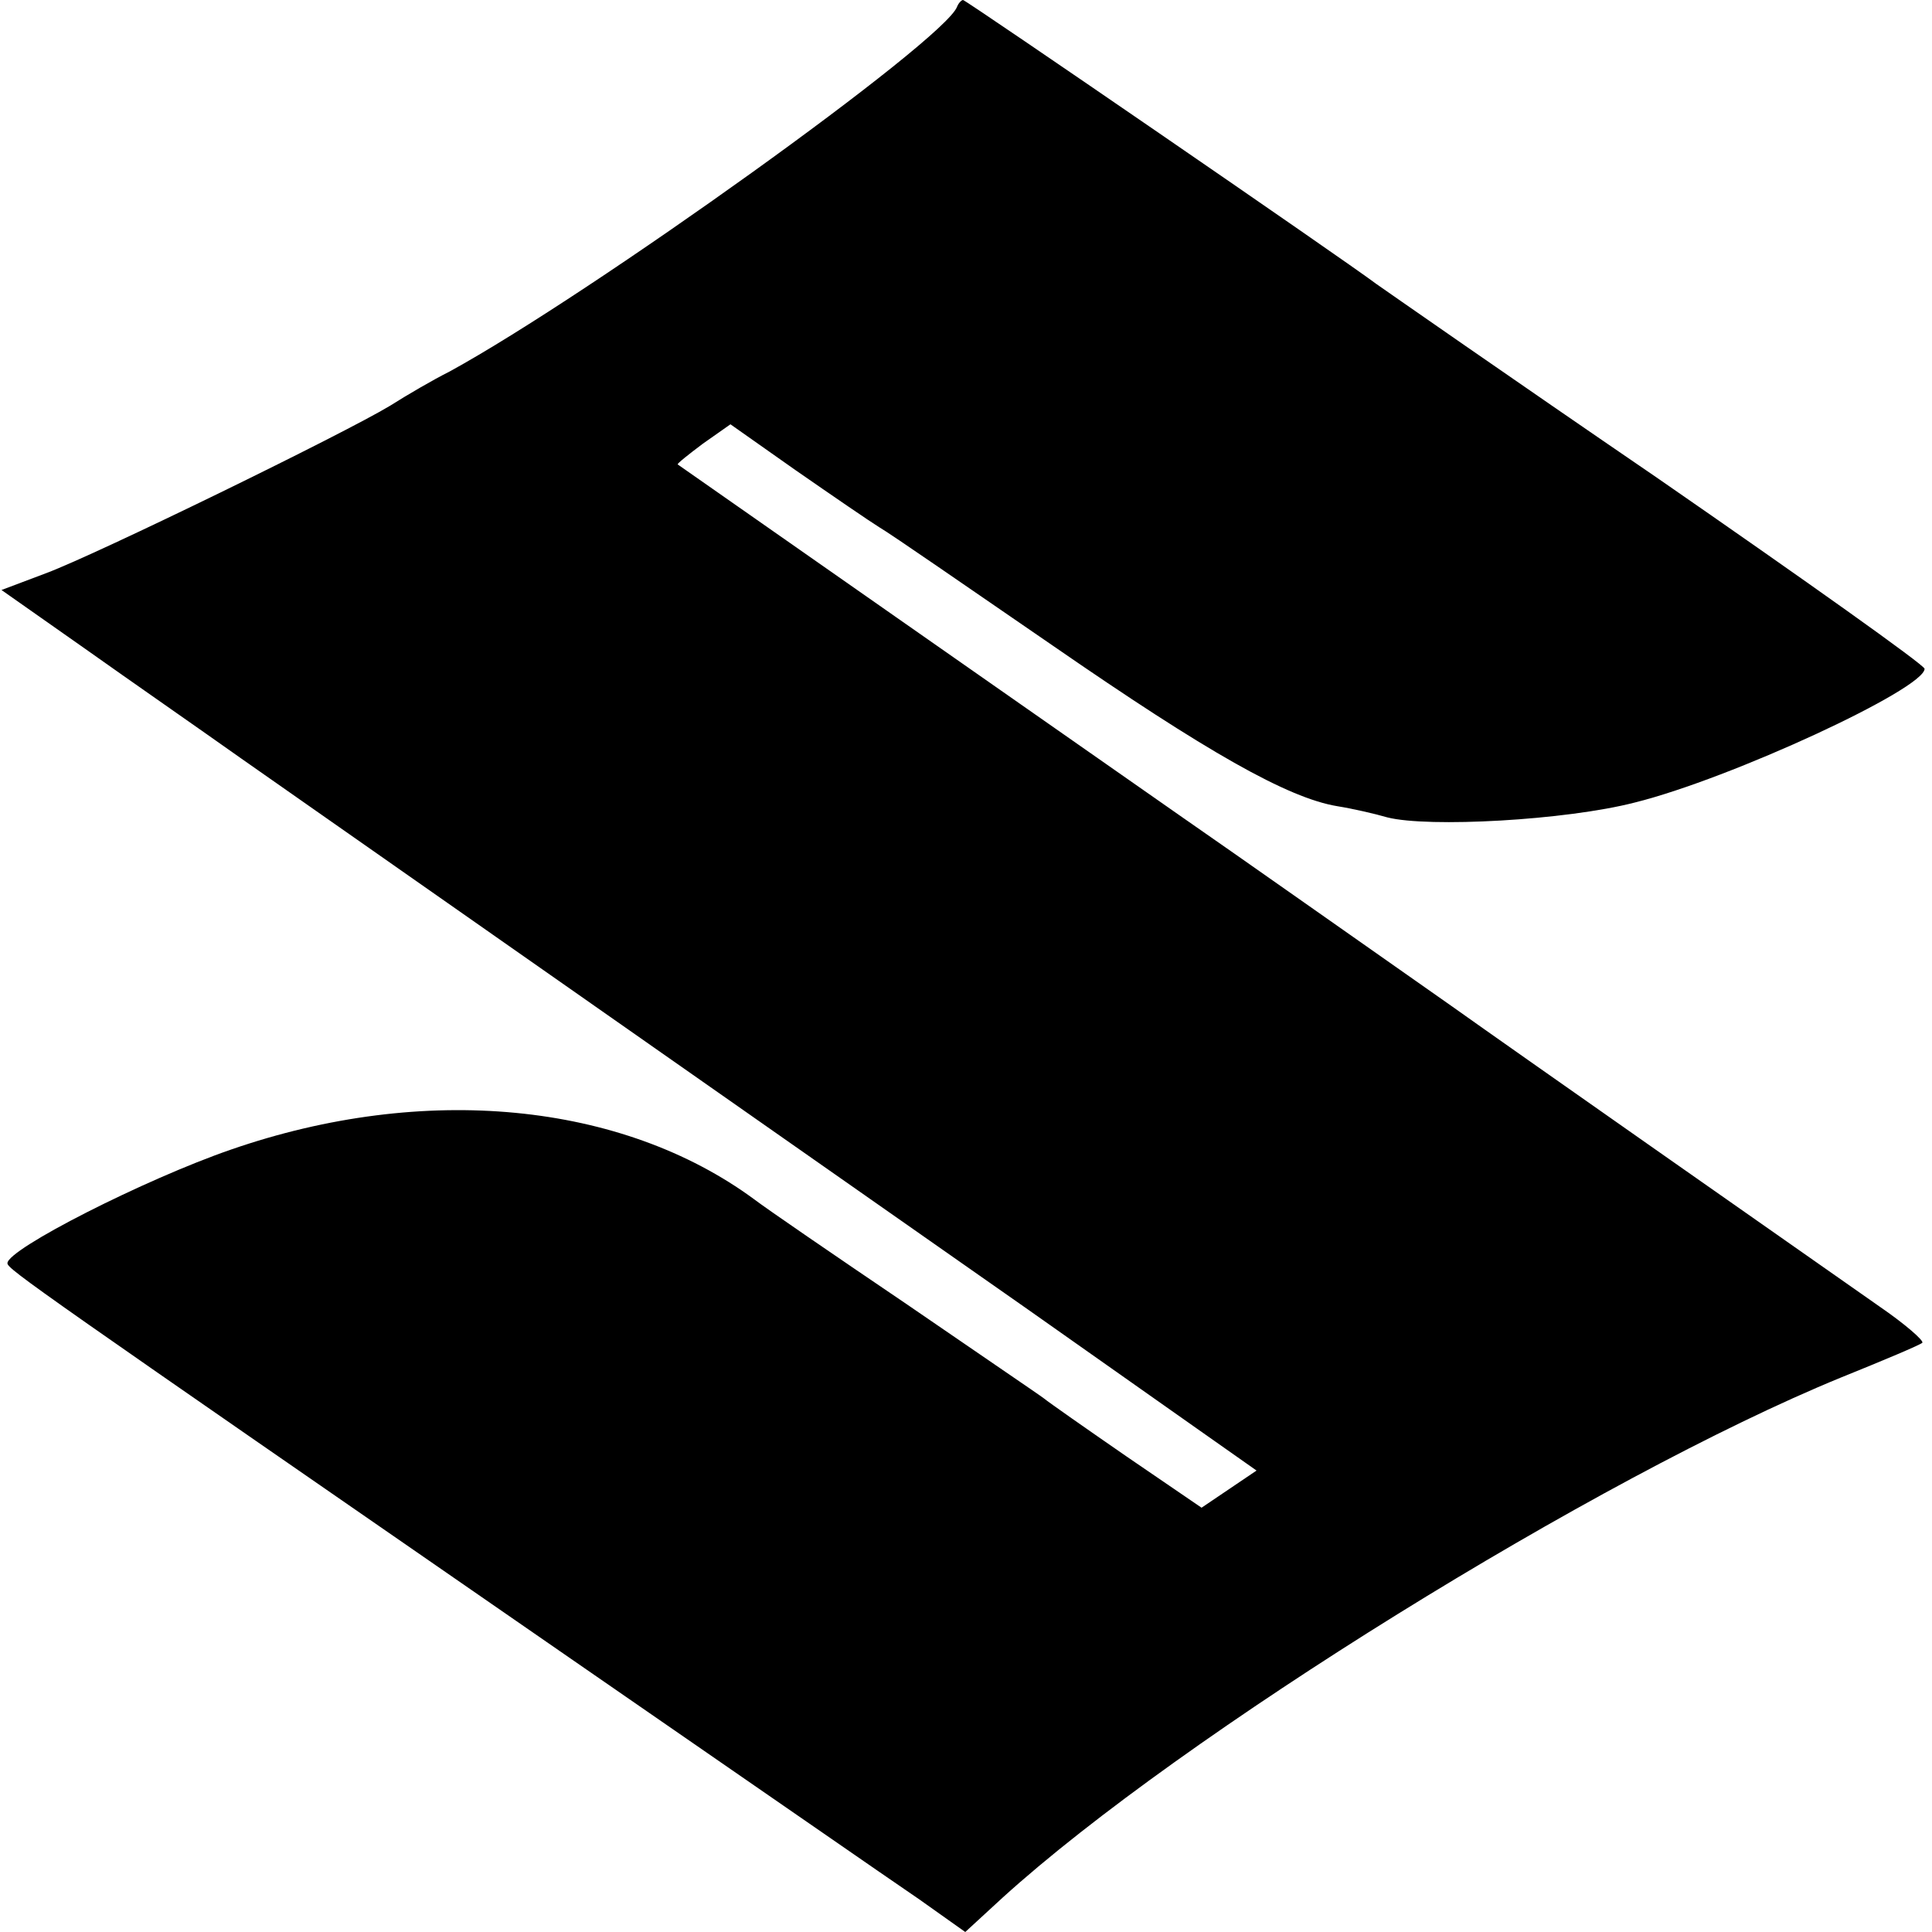 <?xml version="1.0" standalone="no"?>
<!DOCTYPE svg PUBLIC "-//W3C//DTD SVG 20010904//EN"
 "http://www.w3.org/TR/2001/REC-SVG-20010904/DTD/svg10.dtd">
<svg version="1.0" xmlns="http://www.w3.org/2000/svg"
 width="260pt" height="260pt" viewBox="0 0 260 260"
 preserveAspectRatio="xMidYMid meet">
<g transform="translate(0,260) scale(0.1,-0.1)"
fill="#000000" stroke="none">
<path d="M1288 2591 c-16 -45 -493 -387 -683 -491 -22 -11 -58 -32 -80 -46
-63 -38 -393 -199 -462 -225 l-61 -23 111 -78 c62 -44 157 -110 212 -149 106
-74 808 -566 1058 -741 81 -57 183 -129 227 -160 l81 -57 -37 -25 -37 -25
-101 69 c-55 38 -105 73 -111 78 -5 4 -89 61 -185 127 -96 65 -188 128 -205
141 -178 131 -444 157 -704 67 -116 -40 -301 -134 -301 -153 0 -8 39 -35 755
-530 226 -156 438 -303 472 -326 l62 -44 50 46 c240 218 801 566 1128 700 57
23 107 44 110 47 2 3 -23 25 -58 49 -117 82 -494 346 -574 403 -117 82 -290
204 -368 258 -119 83 -672 470 -675 472 -1 1 14 13 34 28 l37 26 88 -62 c49
-34 100 -69 113 -77 14 -8 118 -80 233 -159 207 -143 316 -205 383 -216 19 -3
50 -10 67 -15 55 -14 240 -4 333 20 129 32 390 153 390 180 0 5 -162 120 -360
257 -199 136 -368 254 -378 261 -41 31 -552 382 -556 382 -2 0 -6 -4 -8 -9z"/>
</g>
</svg>
